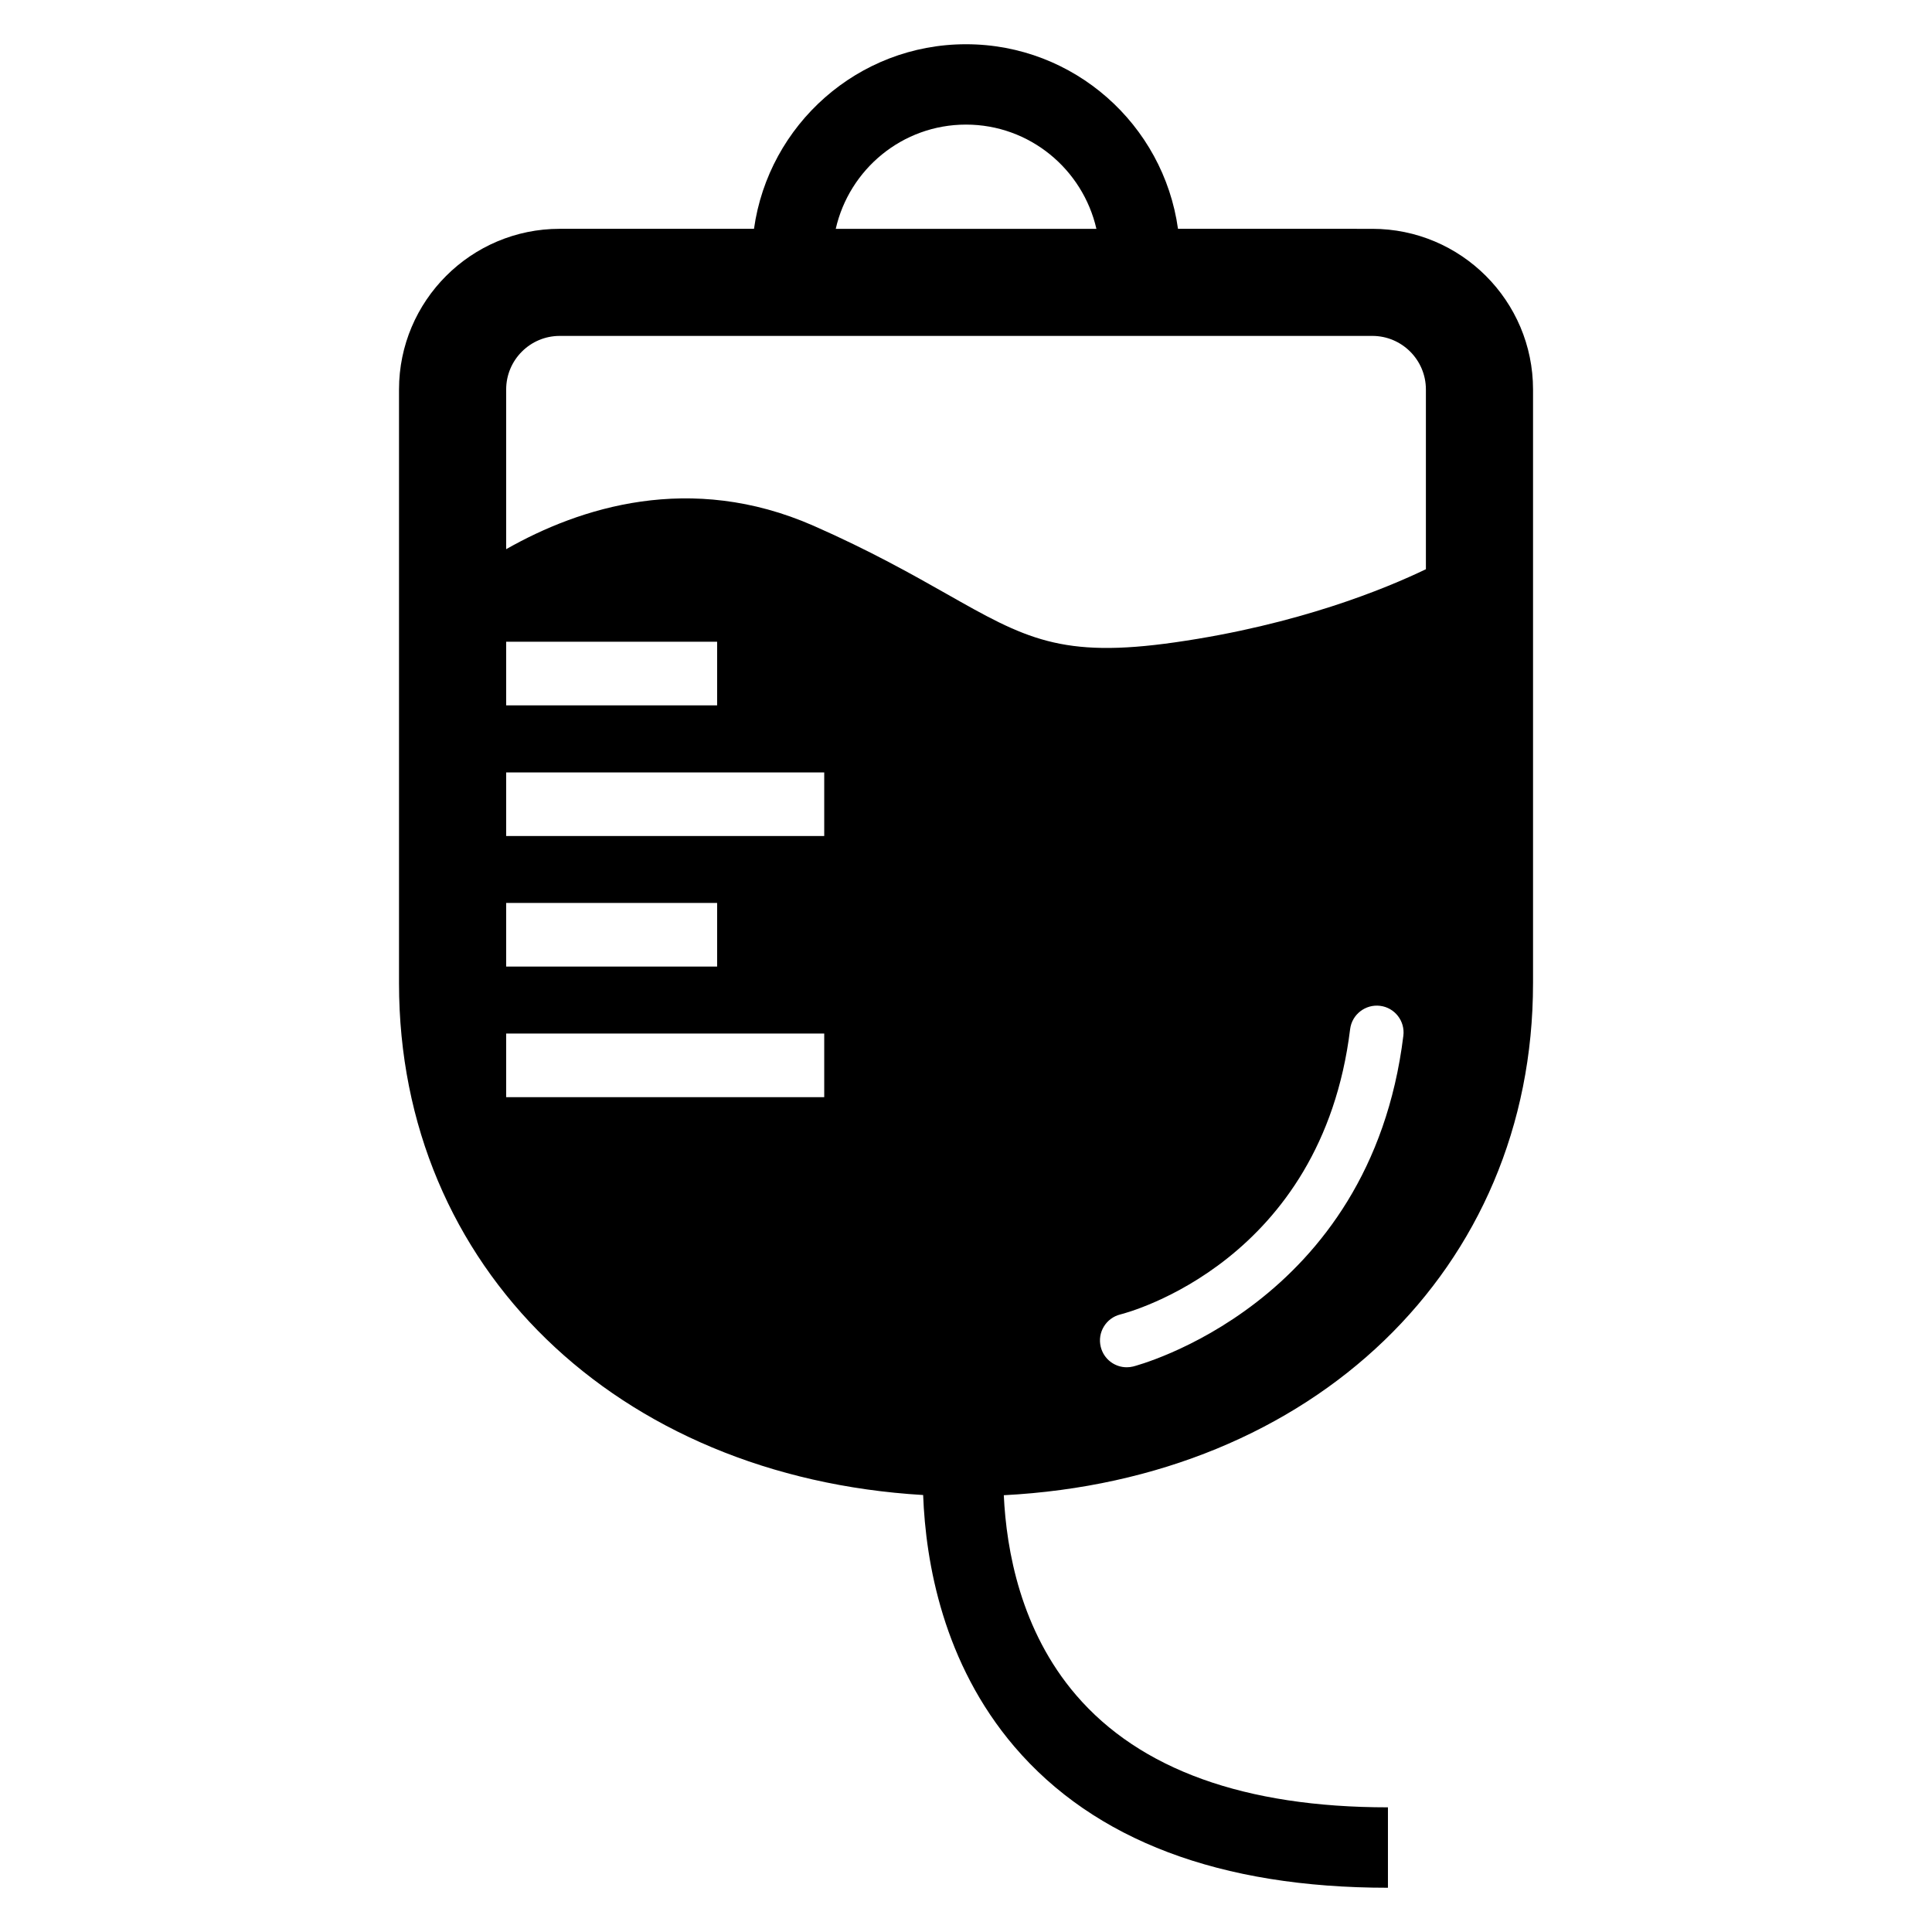 <?xml version="1.0" encoding="UTF-8"?>
<!-- Uploaded to: ICON Repo, www.svgrepo.com, Generator: ICON Repo Mixer Tools -->
<svg fill="#000000" width="800px" height="800px" version="1.1" viewBox="144 144 512 512" xmlns="http://www.w3.org/2000/svg">
 <path d="m550.27 404.61v-157.39c0-23.48-19.098-42.578-42.594-42.578l-51.496-0.004c-3.848-27.602-27.539-48.914-56.18-48.914-28.625 0-52.32 21.312-56.184 48.914h-51.496c-23.48 0-42.578 19.098-42.578 42.578v157.39c0 75.344 57.77 130.79 138.9 135.59 0.672 17.895 5.297 44.562 24.199 66.703 21.191 24.793 54.488 37.375 98.977 37.375v-21.312c-37.895 0-65.707-10-82.656-29.754-14.672-17.098-18.473-38.41-19.145-52.961 81.828-4.231 140.25-59.879 140.25-135.63zm-150.27-227.59c16.855 0 30.945 11.832 34.562 27.633h-69.082c3.586-15.801 17.664-27.633 34.52-27.633zm-121.86 70.199c0-7.832 6.367-14.199 14.199-14.199h215.34c7.832 0 14.199 6.367 14.199 14.199v47.633c-10.762 5.176-33.906 14.719-66.488 19.375-30.23 4.336-39.754-1.055-60.625-12.887-9.008-5.098-20.215-11.434-35.191-18.016-32.625-14.305-61.953-4.856-81.434 6.215zm0 66.852h55.906v16.855h-55.906zm0 69.223h55.906v16.855h-55.906zm84.289 51.465h-84.289v-16.855h84.289zm0-69.207h-84.289v-16.852h84.289zm81.848 140.59c-0.566 0.137-1.129 0.199-1.68 0.199-3.207 0-6.09-2.168-6.887-5.406-0.945-3.801 1.391-7.648 5.191-8.594 2.231-0.551 53.359-14.121 60.898-75.617 0.488-3.894 4.062-6.641 7.938-6.168 3.879 0.473 6.656 4.031 6.168 7.922-8.777 71.48-71.004 87.512-71.629 87.664z"/>
</svg>